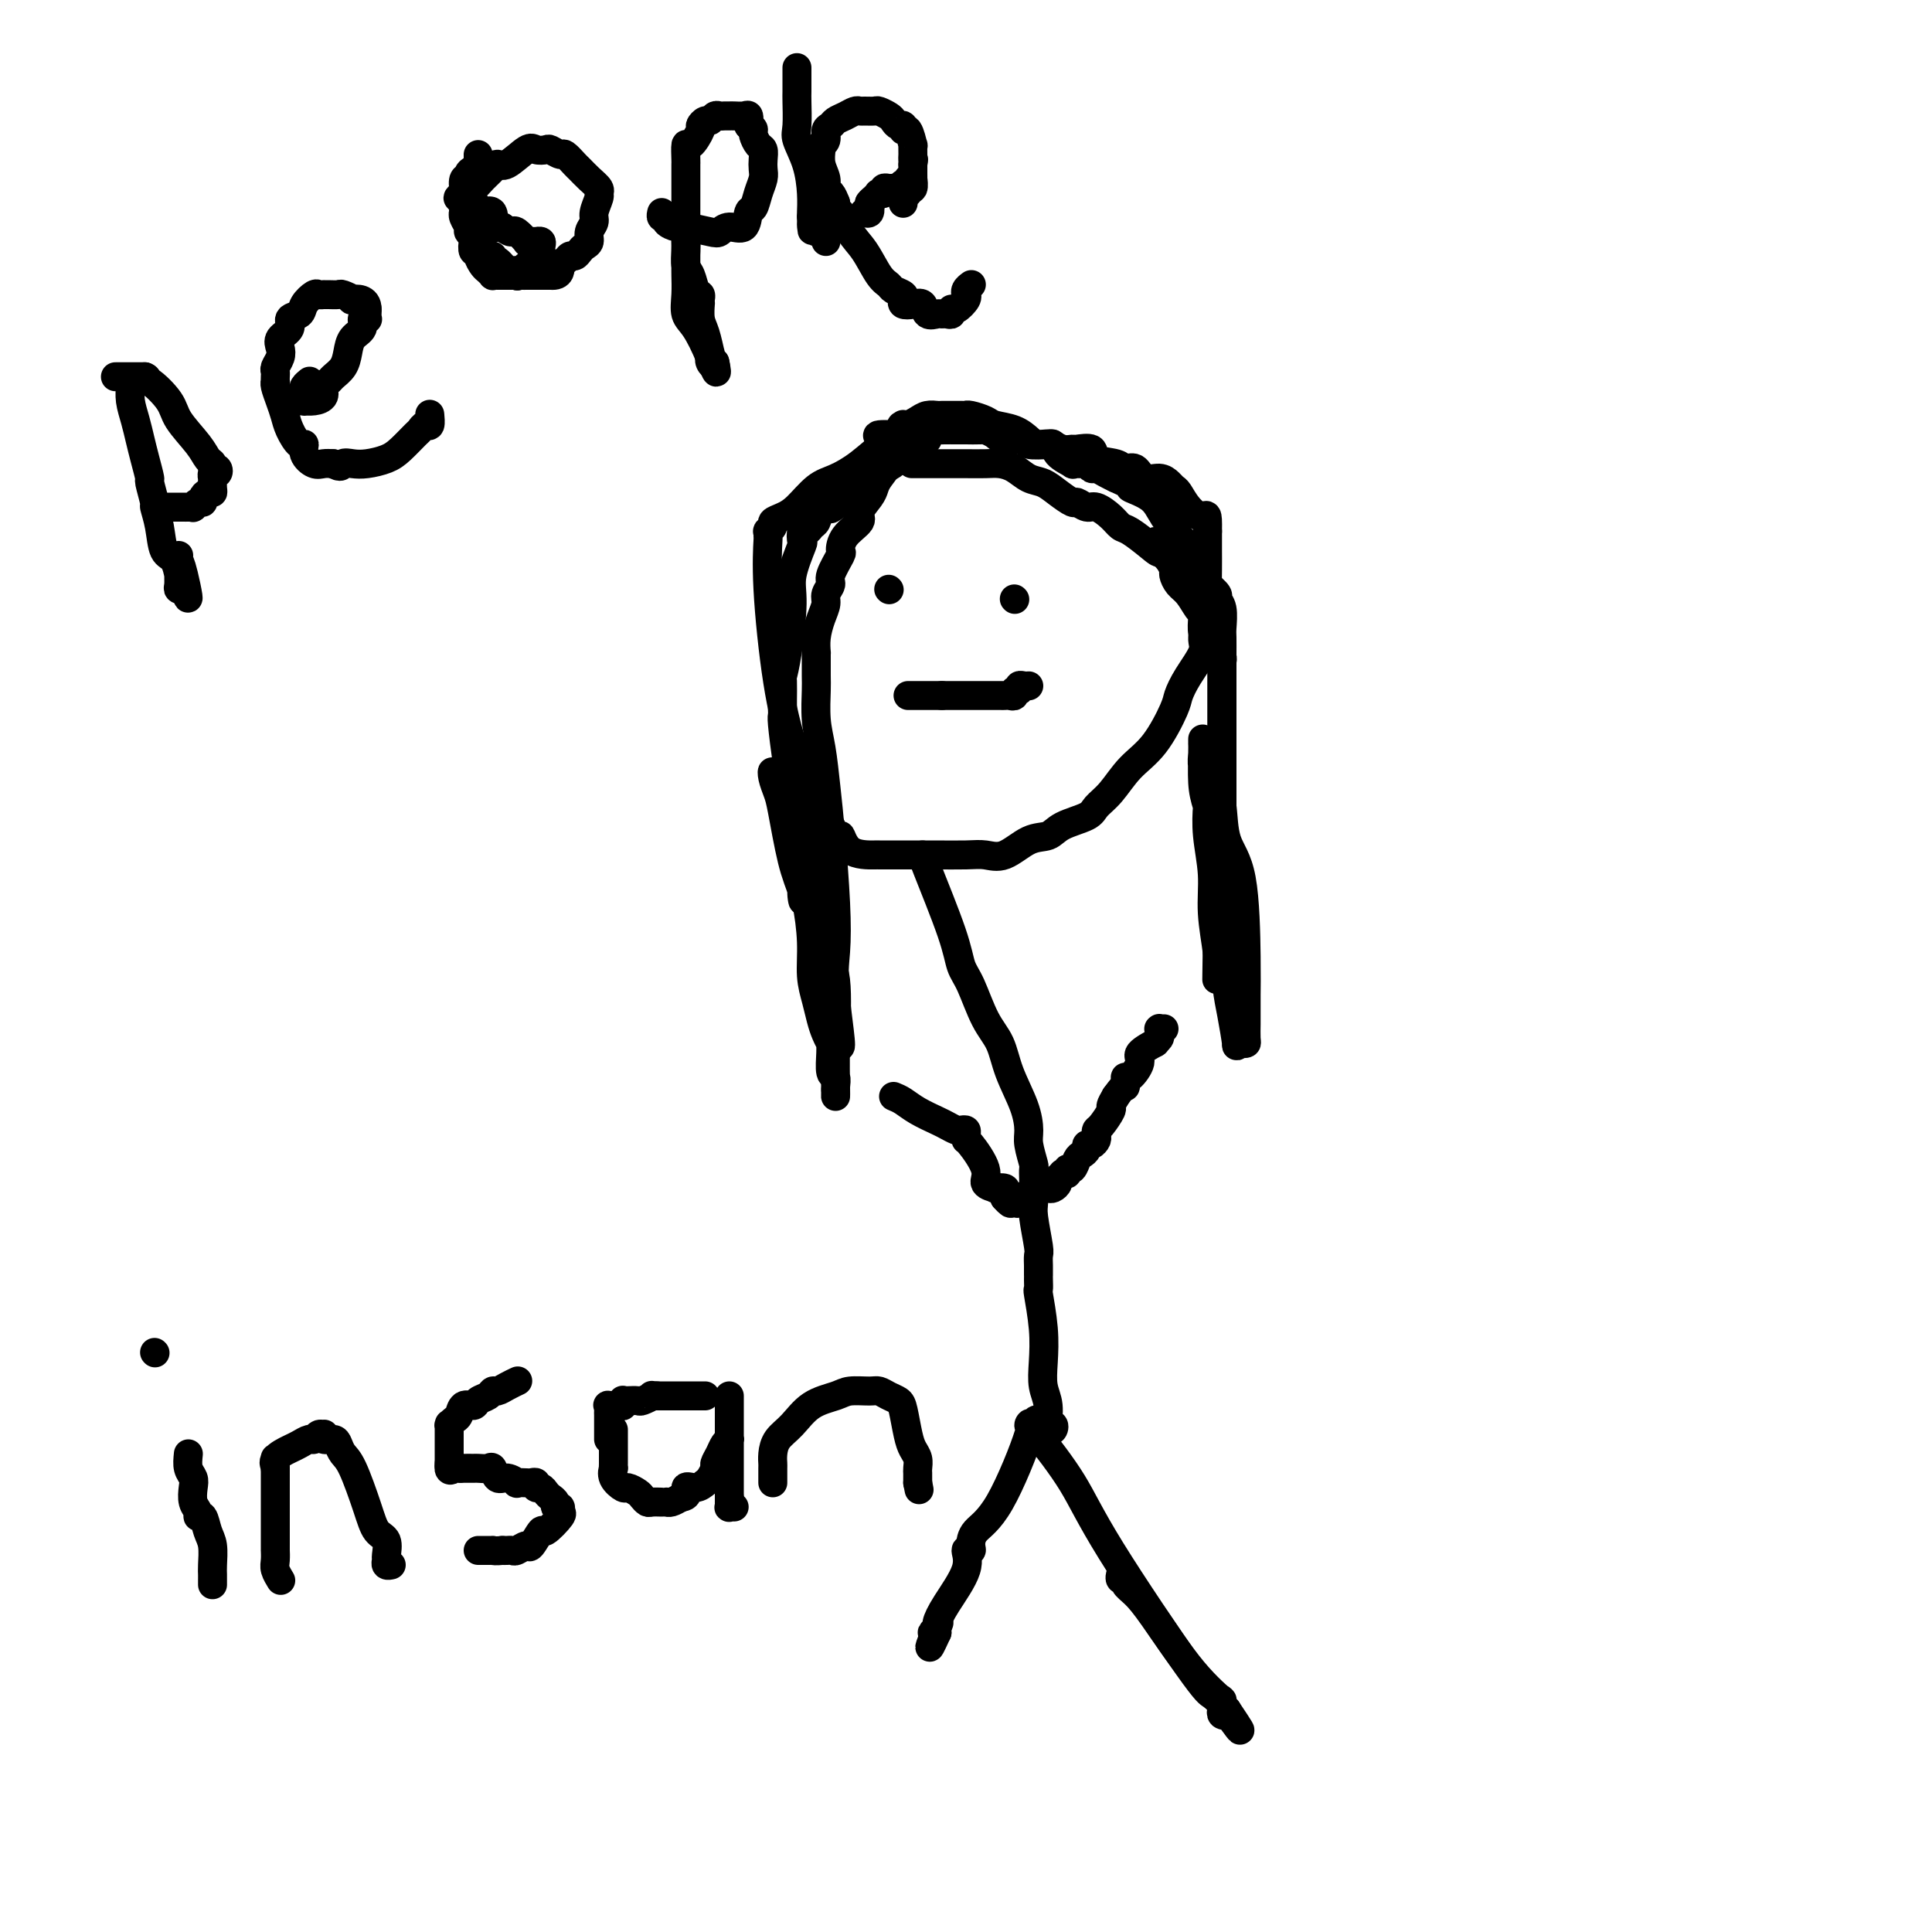 <svg viewBox='0 0 400 400' version='1.1' xmlns='http://www.w3.org/2000/svg' xmlns:xlink='http://www.w3.org/1999/xlink'><g fill='none' stroke='#000000' stroke-width='6' stroke-linecap='round' stroke-linejoin='round'><path d='M187,91c0.197,0.396 0.395,0.792 0,1c-0.395,0.208 -1.382,0.228 -2,0c-0.618,-0.228 -0.868,-0.703 -2,0c-1.132,0.703 -3.146,2.584 -5,4c-1.854,1.416 -3.548,2.369 -5,3c-1.452,0.631 -2.661,0.942 -4,2c-1.339,1.058 -2.807,2.862 -4,4c-1.193,1.138 -2.109,1.610 -3,2c-0.891,0.390 -1.755,0.697 -2,1c-0.245,0.303 0.131,0.601 0,1c-0.131,0.399 -0.769,0.899 -1,1c-0.231,0.101 -0.057,-0.197 0,0c0.057,0.197 -0.004,0.890 0,1c0.004,0.110 0.073,-0.365 0,1c-0.073,1.365 -0.287,4.568 0,10c0.287,5.432 1.074,13.094 2,19c0.926,5.906 1.990,10.057 3,13c1.010,2.943 1.964,4.677 3,7c1.036,2.323 2.153,5.235 3,7c0.847,1.765 1.423,2.382 2,3'/><path d='M172,171c2.110,4.928 1.885,2.249 2,2c0.115,-0.249 0.570,1.933 2,3c1.430,1.067 3.835,1.018 5,1c1.165,-0.018 1.090,-0.005 1,0c-0.090,0.005 -0.197,0.001 0,0c0.197,-0.001 0.696,-0.000 1,0c0.304,0.000 0.412,0.000 1,0c0.588,-0.000 1.654,-0.001 3,0c1.346,0.001 2.970,0.003 4,0c1.030,-0.003 1.464,-0.012 3,0c1.536,0.012 4.172,0.043 6,0c1.828,-0.043 2.846,-0.161 4,0c1.154,0.161 2.442,0.601 4,0c1.558,-0.601 3.386,-2.244 5,-3c1.614,-0.756 3.015,-0.627 4,-1c0.985,-0.373 1.553,-1.250 3,-2c1.447,-0.750 3.772,-1.372 5,-2c1.228,-0.628 1.359,-1.260 2,-2c0.641,-0.740 1.792,-1.586 3,-3c1.208,-1.414 2.472,-3.395 4,-5c1.528,-1.605 3.321,-2.835 5,-5c1.679,-2.165 3.244,-5.264 4,-7c0.756,-1.736 0.704,-2.110 1,-3c0.296,-0.890 0.941,-2.297 2,-4c1.059,-1.703 2.532,-3.701 3,-5c0.468,-1.299 -0.071,-1.897 0,-3c0.071,-1.103 0.751,-2.710 1,-4c0.249,-1.290 0.067,-2.263 0,-4c-0.067,-1.737 -0.018,-4.237 0,-6c0.018,-1.763 0.005,-2.789 0,-4c-0.005,-1.211 -0.003,-2.605 0,-4'/><path d='M250,110c0.081,-4.471 -0.215,-3.148 -1,-3c-0.785,0.148 -2.058,-0.879 -3,-2c-0.942,-1.121 -1.555,-2.337 -2,-3c-0.445,-0.663 -0.724,-0.774 -1,-1c-0.276,-0.226 -0.550,-0.567 -1,-1c-0.450,-0.433 -1.077,-0.956 -2,-1c-0.923,-0.044 -2.143,0.393 -3,0c-0.857,-0.393 -1.351,-1.615 -2,-2c-0.649,-0.385 -1.453,0.069 -2,0c-0.547,-0.069 -0.839,-0.660 -2,-1c-1.161,-0.340 -3.192,-0.430 -4,-1c-0.808,-0.570 -0.392,-1.621 -1,-2c-0.608,-0.379 -2.240,-0.088 -3,0c-0.760,0.088 -0.650,-0.028 -1,0c-0.350,0.028 -1.162,0.200 -2,0c-0.838,-0.200 -1.702,-0.771 -2,-1c-0.298,-0.229 -0.029,-0.117 -1,0c-0.971,0.117 -3.182,0.238 -4,0c-0.818,-0.238 -0.244,-0.834 -1,-1c-0.756,-0.166 -2.841,0.099 -4,0c-1.159,-0.099 -1.392,-0.562 -2,-1c-0.608,-0.438 -1.590,-0.849 -2,-1c-0.410,-0.151 -0.247,-0.040 -1,0c-0.753,0.040 -2.421,0.011 -3,0c-0.579,-0.011 -0.068,-0.003 0,0c0.068,0.003 -0.308,-0.000 -1,0c-0.692,0.000 -1.699,0.003 -2,0c-0.301,-0.003 0.105,-0.011 -1,0c-1.105,0.011 -3.721,0.041 -5,0c-1.279,-0.041 -1.223,-0.155 -2,0c-0.777,0.155 -2.389,0.577 -4,1'/><path d='M185,90c-6.061,-0.238 -2.212,0.668 -1,1c1.212,0.332 -0.212,0.089 -1,0c-0.788,-0.089 -0.939,-0.026 -1,0c-0.061,0.026 -0.030,0.013 0,0'/><path d='M184,122c0.000,0.000 0.100,0.100 0.1,0.1'/><path d='M210,124c0.000,0.000 0.100,0.100 0.1,0.1'/><path d='M188,144c0.343,0.000 0.686,0.000 1,0c0.314,0.000 0.598,0.000 1,0c0.402,0.000 0.922,0.000 1,0c0.078,0.000 -0.287,0.000 0,0c0.287,0.000 1.225,0.000 2,0c0.775,0.000 1.388,0.000 2,0'/><path d='M195,144c1.487,0.000 1.704,0.000 2,0c0.296,-0.000 0.670,-0.000 1,0c0.330,0.000 0.617,0.000 1,0c0.383,-0.000 0.864,-0.000 1,0c0.136,0.000 -0.071,0.000 0,0c0.071,-0.000 0.422,-0.000 1,0c0.578,0.000 1.384,0.000 2,0c0.616,-0.000 1.043,-0.000 1,0c-0.043,0.000 -0.558,0.001 0,0c0.558,-0.001 2.187,-0.004 3,0c0.813,0.004 0.810,0.016 1,0c0.190,-0.016 0.572,-0.061 1,0c0.428,0.061 0.902,0.226 1,0c0.098,-0.226 -0.180,-0.845 0,-1c0.180,-0.155 0.819,0.155 1,0c0.181,-0.155 -0.096,-0.773 0,-1c0.096,-0.227 0.564,-0.061 1,0c0.436,0.061 0.839,0.017 1,0c0.161,-0.017 0.081,-0.009 0,0'/><path d='M191,177c-0.094,-0.011 -0.188,-0.023 1,3c1.188,3.023 3.659,9.080 5,13c1.341,3.920 1.551,5.704 2,7c0.449,1.296 1.136,2.102 2,4c0.864,1.898 1.906,4.886 3,7c1.094,2.114 2.240,3.355 3,5c0.760,1.645 1.136,3.695 2,6c0.864,2.305 2.217,4.864 3,7c0.783,2.136 0.994,3.847 1,5c0.006,1.153 -0.195,1.748 0,3c0.195,1.252 0.784,3.162 1,4c0.216,0.838 0.058,0.603 0,1c-0.058,0.397 -0.015,1.426 0,2c0.015,0.574 0.004,0.693 0,1c-0.004,0.307 -0.001,0.802 0,1c0.001,0.198 0.001,0.099 0,0'/><path d='M214,246c0.305,2.759 0.068,1.158 0,1c-0.068,-0.158 0.034,1.127 0,2c-0.034,0.873 -0.205,1.333 0,3c0.205,1.667 0.787,4.542 1,6c0.213,1.458 0.057,1.501 0,2c-0.057,0.499 -0.015,1.456 0,2c0.015,0.544 0.004,0.676 0,1c-0.004,0.324 -0.002,0.842 0,1c0.002,0.158 0.004,-0.042 0,0c-0.004,0.042 -0.015,0.327 0,1c0.015,0.673 0.055,1.733 0,2c-0.055,0.267 -0.207,-0.261 0,1c0.207,1.261 0.772,4.311 1,7c0.228,2.689 0.117,5.017 0,7c-0.117,1.983 -0.241,3.621 0,5c0.241,1.379 0.845,2.500 1,4c0.155,1.500 -0.141,3.379 0,4c0.141,0.621 0.718,-0.016 1,0c0.282,0.016 0.269,0.684 0,1c-0.269,0.316 -0.794,0.281 -1,0c-0.206,-0.281 -0.094,-0.806 0,-1c0.094,-0.194 0.170,-0.055 0,0c-0.170,0.055 -0.585,0.028 -1,0'/><path d='M216,295c0.122,7.586 -0.574,2.052 -1,0c-0.426,-2.052 -0.583,-0.622 -1,0c-0.417,0.622 -1.093,0.436 -1,0c0.093,-0.436 0.954,-1.121 0,2c-0.954,3.121 -3.725,10.049 -6,14c-2.275,3.951 -4.056,4.924 -5,6c-0.944,1.076 -1.050,2.255 -1,3c0.050,0.745 0.258,1.058 0,1c-0.258,-0.058 -0.982,-0.486 -1,0c-0.018,0.486 0.670,1.885 0,4c-0.670,2.115 -2.699,4.945 -4,7c-1.301,2.055 -1.875,3.334 -2,4c-0.125,0.666 0.197,0.718 0,1c-0.197,0.282 -0.913,0.795 -1,1c-0.087,0.205 0.457,0.103 1,0'/><path d='M194,338c-2.939,6.426 -0.788,0.990 0,-1c0.788,-1.990 0.212,-0.536 0,0c-0.212,0.536 -0.061,0.153 0,0c0.061,-0.153 0.030,-0.077 0,0'/><path d='M214,296c2.924,3.747 5.849,7.494 8,11c2.151,3.506 3.529,6.770 8,14c4.471,7.230 12.034,18.424 16,24c3.966,5.576 4.334,5.533 5,6c0.666,0.467 1.629,1.443 2,2c0.371,0.557 0.151,0.696 0,1c-0.151,0.304 -0.233,0.774 0,1c0.233,0.226 0.781,0.207 1,0c0.219,-0.207 0.110,-0.604 0,-1'/><path d='M254,354c5.895,8.752 0.632,1.632 -1,-1c-1.632,-2.632 0.368,-0.774 0,-1c-0.368,-0.226 -3.103,-2.534 -6,-6c-2.897,-3.466 -5.957,-8.091 -8,-11c-2.043,-2.909 -3.069,-4.104 -4,-5c-0.931,-0.896 -1.766,-1.494 -2,-2c-0.234,-0.506 0.133,-0.919 0,-1c-0.133,-0.081 -0.767,0.171 -1,0c-0.233,-0.171 -0.067,-0.763 0,-1c0.067,-0.237 0.033,-0.118 0,0'/><path d='M185,227c0.615,0.251 1.229,0.502 2,1c0.771,0.498 1.698,1.244 3,2c1.302,0.756 2.980,1.522 4,2c1.020,0.478 1.384,0.667 2,1c0.616,0.333 1.485,0.811 2,1c0.515,0.189 0.674,0.089 1,0c0.326,-0.089 0.817,-0.165 1,0c0.183,0.165 0.057,0.573 0,1c-0.057,0.427 -0.046,0.875 0,1c0.046,0.125 0.126,-0.071 1,1c0.874,1.071 2.543,3.411 3,5c0.457,1.589 -0.298,2.429 0,3c0.298,0.571 1.649,0.874 2,1c0.351,0.126 -0.298,0.075 0,0c0.298,-0.075 1.542,-0.174 2,0c0.458,0.174 0.131,0.621 0,1c-0.131,0.379 -0.065,0.689 0,1'/><path d='M208,248c1.787,2.103 1.254,0.361 1,0c-0.254,-0.361 -0.229,0.660 0,1c0.229,0.340 0.663,-0.000 1,0c0.337,0.000 0.576,0.341 1,0c0.424,-0.341 1.032,-1.362 2,-2c0.968,-0.638 2.297,-0.892 3,-1c0.703,-0.108 0.781,-0.071 1,0c0.219,0.071 0.579,0.176 1,0c0.421,-0.176 0.901,-0.635 1,-1c0.099,-0.365 -0.185,-0.638 0,-1c0.185,-0.362 0.837,-0.813 1,-1c0.163,-0.187 -0.164,-0.109 0,0c0.164,0.109 0.817,0.251 1,0c0.183,-0.251 -0.105,-0.893 0,-1c0.105,-0.107 0.602,0.321 1,0c0.398,-0.321 0.698,-1.392 1,-2c0.302,-0.608 0.606,-0.754 1,-1c0.394,-0.246 0.876,-0.590 1,-1c0.124,-0.410 -0.111,-0.884 0,-1c0.111,-0.116 0.567,0.126 1,0c0.433,-0.126 0.842,-0.619 1,-1c0.158,-0.381 0.066,-0.651 0,-1c-0.066,-0.349 -0.106,-0.779 0,-1c0.106,-0.221 0.358,-0.235 1,-1c0.642,-0.765 1.673,-2.283 2,-3c0.327,-0.717 -0.049,-0.633 0,-1c0.049,-0.367 0.525,-1.183 1,-2'/><path d='M231,227c2.308,-3.196 2.077,-2.187 2,-2c-0.077,0.187 0.001,-0.449 0,-1c-0.001,-0.551 -0.080,-1.017 0,-1c0.080,0.017 0.318,0.517 1,0c0.682,-0.517 1.808,-2.050 2,-3c0.192,-0.950 -0.551,-1.315 0,-2c0.551,-0.685 2.396,-1.690 3,-2c0.604,-0.310 -0.034,0.075 0,0c0.034,-0.075 0.740,-0.608 1,-1c0.260,-0.392 0.073,-0.641 0,-1c-0.073,-0.359 -0.033,-0.828 0,-1c0.033,-0.172 0.061,-0.046 0,0c-0.061,0.046 -0.209,0.012 0,0c0.209,-0.012 0.774,-0.004 1,0c0.226,0.004 0.113,0.002 0,0'/><path d='M192,91c-0.541,0.441 -1.083,0.883 -1,1c0.083,0.117 0.789,-0.090 0,0c-0.789,0.090 -3.075,0.477 -4,1c-0.925,0.523 -0.490,1.181 -1,2c-0.510,0.819 -1.967,1.800 -3,2c-1.033,0.200 -1.642,-0.383 -2,0c-0.358,0.383 -0.463,1.730 -1,2c-0.537,0.270 -1.505,-0.536 -2,0c-0.495,0.536 -0.518,2.413 -1,3c-0.482,0.587 -1.423,-0.118 -2,0c-0.577,0.118 -0.788,1.059 -1,2'/><path d='M174,104c-3.129,2.206 -1.951,1.222 -2,1c-0.049,-0.222 -1.323,0.316 -2,1c-0.677,0.684 -0.756,1.512 -1,2c-0.244,0.488 -0.652,0.637 -1,1c-0.348,0.363 -0.637,0.939 -1,1c-0.363,0.061 -0.800,-0.394 -1,0c-0.200,0.394 -0.161,1.637 0,2c0.161,0.363 0.446,-0.154 0,1c-0.446,1.154 -1.622,3.980 -2,6c-0.378,2.020 0.042,3.236 0,6c-0.042,2.764 -0.547,7.077 -1,10c-0.453,2.923 -0.853,4.457 -1,5c-0.147,0.543 -0.039,0.096 0,1c0.039,0.904 0.010,3.159 0,4c-0.010,0.841 -0.003,0.267 0,0c0.003,-0.267 -0.000,-0.228 0,0c0.000,0.228 0.003,0.645 0,1c-0.003,0.355 -0.011,0.650 0,1c0.011,0.350 0.040,0.756 0,1c-0.040,0.244 -0.150,0.326 0,2c0.150,1.674 0.561,4.939 1,8c0.439,3.061 0.906,5.919 1,8c0.094,2.081 -0.185,3.384 0,5c0.185,1.616 0.834,3.546 1,5c0.166,1.454 -0.152,2.431 0,3c0.152,0.569 0.773,0.730 1,1c0.227,0.270 0.061,0.650 0,1c-0.061,0.350 -0.017,0.672 0,1c0.017,0.328 0.009,0.664 0,1'/><path d='M166,183c0.575,5.851 0.014,2.977 0,2c-0.014,-0.977 0.521,-0.057 1,2c0.479,2.057 0.902,5.250 1,8c0.098,2.750 -0.128,5.056 0,7c0.128,1.944 0.608,3.525 1,5c0.392,1.475 0.694,2.844 1,4c0.306,1.156 0.617,2.100 1,3c0.383,0.900 0.838,1.756 1,2c0.162,0.244 0.029,-0.124 0,0c-0.029,0.124 0.045,0.741 0,2c-0.045,1.259 -0.208,3.159 0,4c0.208,0.841 0.788,0.621 1,1c0.212,0.379 0.057,1.356 0,2c-0.057,0.644 -0.015,0.956 0,1c0.015,0.044 0.004,-0.178 0,0c-0.004,0.178 0.001,0.757 0,1c-0.001,0.243 -0.007,0.150 0,0c0.007,-0.150 0.027,-0.358 0,-2c-0.027,-1.642 -0.102,-4.717 0,-9c0.102,-4.283 0.381,-9.772 0,-13c-0.381,-3.228 -1.423,-4.194 -2,-6c-0.577,-1.806 -0.691,-4.452 -1,-7c-0.309,-2.548 -0.815,-4.997 -1,-7c-0.185,-2.003 -0.050,-3.560 0,-5c0.050,-1.440 0.013,-2.764 0,-4c-0.013,-1.236 -0.004,-2.383 0,-4c0.004,-1.617 0.001,-3.705 0,-5c-0.001,-1.295 -0.000,-1.799 0,-2c0.000,-0.201 0.000,-0.101 0,0'/><path d='M169,163c-0.606,-10.219 -0.120,-4.765 0,-1c0.120,3.765 -0.127,5.842 0,8c0.127,2.158 0.626,4.396 1,8c0.374,3.604 0.622,8.575 1,12c0.378,3.425 0.886,5.303 1,7c0.114,1.697 -0.166,3.211 0,5c0.166,1.789 0.776,3.851 1,5c0.224,1.149 0.060,1.384 0,2c-0.060,0.616 -0.015,1.613 0,2c0.015,0.387 0.002,0.163 0,0c-0.002,-0.163 0.008,-0.263 0,-1c-0.008,-0.737 -0.033,-2.109 0,-3c0.033,-0.891 0.125,-1.302 -1,-5c-1.125,-3.698 -3.468,-10.685 -5,-15c-1.532,-4.315 -2.253,-5.958 -3,-9c-0.747,-3.042 -1.519,-7.482 -2,-10c-0.481,-2.518 -0.672,-3.112 -1,-4c-0.328,-0.888 -0.793,-2.069 -1,-3c-0.207,-0.931 -0.158,-1.613 0,-1c0.158,0.613 0.423,2.519 1,4c0.577,1.481 1.465,2.536 3,7c1.535,4.464 3.718,12.337 5,18c1.282,5.663 1.663,9.116 2,12c0.337,2.884 0.629,5.200 1,7c0.371,1.800 0.820,3.086 1,4c0.180,0.914 0.090,1.457 0,2'/><path d='M173,214c2.015,7.109 0.551,-1.617 0,-7c-0.551,-5.383 -0.189,-7.422 0,-10c0.189,-2.578 0.205,-5.695 0,-10c-0.205,-4.305 -0.629,-9.797 -1,-14c-0.371,-4.203 -0.688,-7.116 -1,-10c-0.312,-2.884 -0.620,-5.739 -1,-8c-0.380,-2.261 -0.834,-3.927 -1,-6c-0.166,-2.073 -0.044,-4.553 0,-6c0.044,-1.447 0.011,-1.860 0,-3c-0.011,-1.140 -0.000,-3.008 0,-4c0.000,-0.992 -0.010,-1.109 0,-1c0.010,0.109 0.040,0.444 0,0c-0.040,-0.444 -0.150,-1.667 0,-3c0.150,-1.333 0.560,-2.778 1,-4c0.440,-1.222 0.910,-2.223 1,-3c0.090,-0.777 -0.200,-1.330 0,-2c0.200,-0.670 0.891,-1.456 1,-2c0.109,-0.544 -0.366,-0.846 0,-2c0.366,-1.154 1.571,-3.162 2,-4c0.429,-0.838 0.083,-0.507 0,-1c-0.083,-0.493 0.096,-1.809 1,-3c0.904,-1.191 2.531,-2.257 3,-3c0.469,-0.743 -0.220,-1.161 0,-2c0.220,-0.839 1.351,-2.097 2,-3c0.649,-0.903 0.818,-1.449 1,-2c0.182,-0.551 0.379,-1.106 1,-2c0.621,-0.894 1.667,-2.125 2,-3c0.333,-0.875 -0.048,-1.393 0,-2c0.048,-0.607 0.524,-1.304 1,-2'/><path d='M185,92c2.641,-6.576 1.243,-3.016 1,-2c-0.243,1.016 0.669,-0.512 1,-1c0.331,-0.488 0.081,0.063 0,0c-0.081,-0.063 0.008,-0.738 0,-1c-0.008,-0.262 -0.114,-0.109 0,0c0.114,0.109 0.449,0.173 1,0c0.551,-0.173 1.317,-0.582 2,-1c0.683,-0.418 1.282,-0.844 2,-1c0.718,-0.156 1.554,-0.042 2,0c0.446,0.042 0.502,0.011 1,0c0.498,-0.011 1.440,-0.003 2,0c0.560,0.003 0.740,-0.000 1,0c0.260,0.000 0.602,0.003 1,0c0.398,-0.003 0.853,-0.012 1,0c0.147,0.012 -0.015,0.044 0,0c0.015,-0.044 0.206,-0.163 1,0c0.794,0.163 2.189,0.608 3,1c0.811,0.392 1.037,0.730 2,1c0.963,0.270 2.661,0.470 4,1c1.339,0.530 2.318,1.389 3,2c0.682,0.611 1.067,0.973 2,1c0.933,0.027 2.414,-0.280 3,0c0.586,0.280 0.275,1.146 1,2c0.725,0.854 2.485,1.697 3,2c0.515,0.303 -0.214,0.066 0,0c0.214,-0.066 1.370,0.038 2,0c0.630,-0.038 0.735,-0.217 1,0c0.265,0.217 0.690,0.831 1,1c0.310,0.169 0.507,-0.108 1,0c0.493,0.108 1.284,0.602 2,1c0.716,0.398 1.358,0.699 2,1'/><path d='M231,99c5.267,2.388 2.935,1.859 3,2c0.065,0.141 2.529,0.951 4,2c1.471,1.049 1.951,2.336 3,4c1.049,1.664 2.667,3.707 4,5c1.333,1.293 2.381,1.838 3,3c0.619,1.162 0.811,2.942 1,4c0.189,1.058 0.376,1.393 1,2c0.624,0.607 1.684,1.484 2,2c0.316,0.516 -0.111,0.671 0,1c0.111,0.329 0.762,0.832 1,2c0.238,1.168 0.064,3.002 0,4c-0.064,0.998 -0.017,1.159 0,2c0.017,0.841 0.005,2.362 0,4c-0.005,1.638 -0.001,3.392 0,5c0.001,1.608 0.000,3.071 0,4c-0.000,0.929 -0.000,1.324 0,3c0.000,1.676 0.000,4.633 0,6c-0.000,1.367 0.000,1.145 0,2c-0.000,0.855 -0.000,2.788 0,4c0.000,1.212 0.001,1.702 0,3c-0.001,1.298 -0.004,3.405 0,4c0.004,0.595 0.015,-0.320 0,0c-0.015,0.320 -0.057,1.875 0,3c0.057,1.125 0.211,1.821 0,3c-0.211,1.179 -0.789,2.842 -1,4c-0.211,1.158 -0.057,1.810 0,3c0.057,1.190 0.015,2.918 0,4c-0.015,1.082 -0.004,1.517 0,3c0.004,1.483 0.001,4.015 0,5c-0.001,0.985 -0.000,0.424 0,1c0.000,0.576 0.000,2.288 0,4'/><path d='M252,197c-0.154,11.087 -0.040,3.306 0,1c0.040,-2.306 0.007,0.865 0,2c-0.007,1.135 0.013,0.236 0,0c-0.013,-0.236 -0.060,0.193 0,0c0.060,-0.193 0.226,-1.007 0,-3c-0.226,-1.993 -0.844,-5.164 -1,-8c-0.156,-2.836 0.151,-5.337 0,-8c-0.151,-2.663 -0.758,-5.490 -1,-8c-0.242,-2.510 -0.117,-4.705 0,-6c0.117,-1.295 0.228,-1.691 0,-3c-0.228,-1.309 -0.793,-3.532 -1,-5c-0.207,-1.468 -0.055,-2.180 0,-3c0.055,-0.820 0.015,-1.748 0,-2c-0.015,-0.252 -0.005,0.172 0,0c0.005,-0.172 0.003,-0.940 0,-1c-0.003,-0.060 -0.008,0.588 0,1c0.008,0.412 0.031,0.586 0,2c-0.031,1.414 -0.114,4.066 0,6c0.114,1.934 0.426,3.151 1,5c0.574,1.849 1.412,4.331 2,6c0.588,1.669 0.928,2.526 1,4c0.072,1.474 -0.122,3.564 0,5c0.122,1.436 0.561,2.218 1,3'/><path d='M254,185c0.790,5.518 0.265,3.312 0,3c-0.265,-0.312 -0.270,1.270 0,2c0.270,0.730 0.816,0.609 1,1c0.184,0.391 0.007,1.294 0,1c-0.007,-0.294 0.156,-1.787 0,-2c-0.156,-0.213 -0.630,0.853 -1,-1c-0.370,-1.853 -0.635,-6.624 -1,-9c-0.365,-2.376 -0.830,-2.357 -1,-3c-0.170,-0.643 -0.045,-1.948 0,-4c0.045,-2.052 0.011,-4.853 0,-6c-0.011,-1.147 0.001,-0.642 0,-1c-0.001,-0.358 -0.013,-1.580 0,-2c0.013,-0.420 0.052,-0.037 0,0c-0.052,0.037 -0.196,-0.270 0,0c0.196,0.270 0.732,1.117 1,3c0.268,1.883 0.268,4.802 1,7c0.732,2.198 2.196,3.676 3,8c0.804,4.324 0.947,11.495 1,16c0.053,4.505 0.015,6.346 0,8c-0.015,1.654 -0.007,3.123 0,4c0.007,0.877 0.012,1.162 0,2c-0.012,0.838 -0.041,2.230 0,3c0.041,0.770 0.152,0.920 0,1c-0.152,0.080 -0.565,0.092 -1,0c-0.435,-0.092 -0.890,-0.287 -1,0c-0.110,0.287 0.125,1.056 0,0c-0.125,-1.056 -0.611,-3.938 -1,-6c-0.389,-2.062 -0.683,-3.303 -1,-6c-0.317,-2.697 -0.659,-6.848 -1,-11'/><path d='M253,193c-0.774,-5.608 -0.207,-8.629 0,-11c0.207,-2.371 0.056,-4.092 0,-6c-0.056,-1.908 -0.015,-4.001 0,-6c0.015,-1.999 0.004,-3.903 0,-5c-0.004,-1.097 -0.001,-1.387 0,-3c0.001,-1.613 0.000,-4.549 0,-6c-0.000,-1.451 -0.000,-1.416 0,-2c0.000,-0.584 0.000,-1.788 0,-3c-0.000,-1.212 -0.000,-2.433 0,-3c0.000,-0.567 0.000,-0.480 0,-1c-0.000,-0.520 -0.000,-1.647 0,-2c0.000,-0.353 0.000,0.067 0,0c-0.000,-0.067 -0.000,-0.619 0,-1c0.000,-0.381 0.001,-0.589 0,-1c-0.001,-0.411 -0.003,-1.026 0,-2c0.003,-0.974 0.012,-2.306 0,-3c-0.012,-0.694 -0.044,-0.750 0,-1c0.044,-0.250 0.166,-0.695 0,-1c-0.166,-0.305 -0.619,-0.470 -1,-1c-0.381,-0.530 -0.690,-1.424 -1,-2c-0.310,-0.576 -0.621,-0.835 -1,-1c-0.379,-0.165 -0.825,-0.236 -1,-1c-0.175,-0.764 -0.078,-2.221 0,-3c0.078,-0.779 0.136,-0.881 0,-1c-0.136,-0.119 -0.467,-0.255 -1,-1c-0.533,-0.745 -1.269,-2.101 -2,-3c-0.731,-0.899 -1.455,-1.343 -2,-2c-0.545,-0.657 -0.909,-1.527 -1,-2c-0.091,-0.473 0.091,-0.551 0,-1c-0.091,-0.449 -0.455,-1.271 -1,-2c-0.545,-0.729 -1.273,-1.364 -2,-2'/><path d='M240,114c-1.948,-3.698 -0.317,-0.944 0,0c0.317,0.944 -0.681,0.077 -2,-1c-1.319,-1.077 -2.958,-2.364 -4,-3c-1.042,-0.636 -1.488,-0.619 -2,-1c-0.512,-0.381 -1.091,-1.158 -2,-2c-0.909,-0.842 -2.147,-1.748 -3,-2c-0.853,-0.252 -1.320,0.150 -2,0c-0.680,-0.150 -1.575,-0.851 -2,-1c-0.425,-0.149 -0.382,0.255 -1,0c-0.618,-0.255 -1.898,-1.168 -3,-2c-1.102,-0.832 -2.026,-1.582 -3,-2c-0.974,-0.418 -1.996,-0.504 -3,-1c-1.004,-0.496 -1.988,-1.401 -3,-2c-1.012,-0.599 -2.053,-0.893 -3,-1c-0.947,-0.107 -1.800,-0.029 -3,0c-1.200,0.029 -2.746,0.008 -4,0c-1.254,-0.008 -2.215,-0.002 -3,0c-0.785,0.002 -1.395,0.001 -2,0c-0.605,-0.001 -1.206,-0.000 -2,0c-0.794,0.000 -1.780,0.000 -2,0c-0.220,-0.000 0.325,-0.000 0,0c-0.325,0.000 -1.522,0.000 -2,0c-0.478,-0.000 -0.239,-0.000 0,0'/><path d='M27,79c0.024,0.178 0.048,0.356 0,1c-0.048,0.644 -0.166,1.753 0,3c0.166,1.247 0.618,2.631 1,4c0.382,1.369 0.695,2.721 1,4c0.305,1.279 0.603,2.483 1,4c0.397,1.517 0.894,3.345 1,4c0.106,0.655 -0.180,0.137 0,1c0.180,0.863 0.825,3.108 1,4c0.175,0.892 -0.121,0.433 0,1c0.121,0.567 0.659,2.160 1,4c0.341,1.840 0.484,3.925 1,5c0.516,1.075 1.405,1.139 2,2c0.595,0.861 0.895,2.519 1,3c0.105,0.481 0.014,-0.214 0,0c-0.014,0.214 0.048,1.336 0,2c-0.048,0.664 -0.205,0.871 0,1c0.205,0.129 0.773,0.180 1,0c0.227,-0.180 0.114,-0.590 0,-1'/><path d='M38,121c1.762,6.211 0.668,0.737 0,-2c-0.668,-2.737 -0.911,-2.737 -1,-3c-0.089,-0.263 -0.026,-0.789 0,-1c0.026,-0.211 0.013,-0.105 0,0'/><path d='M24,78c-0.091,0.000 -0.182,0.000 0,0c0.182,0.000 0.636,0.000 1,0c0.364,0.000 0.636,0.000 1,0c0.364,0.000 0.818,-0.000 1,0c0.182,0.000 0.090,0.000 0,0c-0.090,0.000 -0.179,0.000 0,0c0.179,0.000 0.625,0.000 1,0c0.375,0.000 0.679,0.000 1,0c0.321,0.000 0.661,0.000 1,0'/><path d='M30,78c0.928,0.279 0.248,0.977 0,1c-0.248,0.023 -0.064,-0.628 1,0c1.064,0.628 3.007,2.535 4,4c0.993,1.465 1.036,2.488 2,4c0.964,1.512 2.850,3.514 4,5c1.150,1.486 1.563,2.455 2,3c0.437,0.545 0.898,0.667 1,1c0.102,0.333 -0.155,0.878 0,1c0.155,0.122 0.721,-0.179 1,0c0.279,0.179 0.271,0.839 0,1c-0.271,0.161 -0.804,-0.177 -1,0c-0.196,0.177 -0.055,0.870 0,1c0.055,0.130 0.025,-0.302 0,0c-0.025,0.302 -0.044,1.339 0,2c0.044,0.661 0.153,0.947 0,1c-0.153,0.053 -0.567,-0.126 -1,0c-0.433,0.126 -0.886,0.555 -1,1c-0.114,0.445 0.110,0.904 0,1c-0.110,0.096 -0.554,-0.170 -1,0c-0.446,0.170 -0.893,0.778 -1,1c-0.107,0.222 0.126,0.060 0,0c-0.126,-0.060 -0.611,-0.016 -1,0c-0.389,0.016 -0.682,0.004 -1,0c-0.318,-0.004 -0.660,-0.001 -1,0c-0.340,0.001 -0.679,0.000 -1,0c-0.321,-0.000 -0.625,-0.000 -1,0c-0.375,0.000 -0.821,0.000 -1,0c-0.179,-0.000 -0.089,-0.000 0,0'/><path d='M64,79c-0.030,0.024 -0.060,0.048 0,0c0.060,-0.048 0.208,-0.167 0,0c-0.208,0.167 -0.774,0.619 -1,1c-0.226,0.381 -0.113,0.690 0,1'/><path d='M63,81c-0.151,0.475 -0.027,0.663 0,1c0.027,0.337 -0.041,0.822 0,1c0.041,0.178 0.192,0.047 0,0c-0.192,-0.047 -0.725,-0.012 -1,0c-0.275,0.012 -0.290,0.001 0,0c0.290,-0.001 0.886,0.007 1,0c0.114,-0.007 -0.253,-0.029 0,0c0.253,0.029 1.128,0.111 2,0c0.872,-0.111 1.743,-0.413 2,-1c0.257,-0.587 -0.100,-1.458 0,-2c0.100,-0.542 0.655,-0.754 1,-1c0.345,-0.246 0.478,-0.527 1,-1c0.522,-0.473 1.431,-1.139 2,-2c0.569,-0.861 0.797,-1.915 1,-3c0.203,-1.085 0.380,-2.199 1,-3c0.620,-0.801 1.683,-1.289 2,-2c0.317,-0.711 -0.111,-1.643 0,-2c0.111,-0.357 0.762,-0.137 1,0c0.238,0.137 0.064,0.191 0,0c-0.064,-0.191 -0.018,-0.626 0,-1c0.018,-0.374 0.009,-0.687 0,-1'/><path d='M76,64c0.064,-2.326 -2.277,-2.140 -3,-2c-0.723,0.140 0.170,0.234 0,0c-0.170,-0.234 -1.404,-0.795 -2,-1c-0.596,-0.205 -0.555,-0.055 -1,0c-0.445,0.055 -1.375,0.013 -2,0c-0.625,-0.013 -0.945,0.002 -1,0c-0.055,-0.002 0.155,-0.022 0,0c-0.155,0.022 -0.677,0.085 -1,0c-0.323,-0.085 -0.449,-0.318 -1,0c-0.551,0.318 -1.528,1.187 -2,2c-0.472,0.813 -0.438,1.569 -1,2c-0.562,0.431 -1.719,0.538 -2,1c-0.281,0.462 0.313,1.279 0,2c-0.313,0.721 -1.534,1.345 -2,2c-0.466,0.655 -0.177,1.341 0,2c0.177,0.659 0.244,1.291 0,2c-0.244,0.709 -0.797,1.496 -1,2c-0.203,0.504 -0.055,0.725 0,1c0.055,0.275 0.018,0.604 0,1c-0.018,0.396 -0.016,0.857 0,1c0.016,0.143 0.045,-0.034 0,0c-0.045,0.034 -0.163,0.280 0,1c0.163,0.720 0.608,1.915 1,3c0.392,1.085 0.730,2.062 1,3c0.270,0.938 0.471,1.838 1,3c0.529,1.162 1.388,2.584 2,3c0.612,0.416 0.979,-0.176 1,0c0.021,0.176 -0.304,1.119 0,2c0.304,0.881 1.236,1.699 2,2c0.764,0.301 1.361,0.086 2,0c0.639,-0.086 1.319,-0.043 2,0'/><path d='M69,96c1.758,1.086 1.653,0.300 2,0c0.347,-0.300 1.147,-0.115 2,0c0.853,0.115 1.759,0.162 3,0c1.241,-0.162 2.819,-0.531 4,-1c1.181,-0.469 1.966,-1.038 3,-2c1.034,-0.962 2.315,-2.318 3,-3c0.685,-0.682 0.772,-0.691 1,-1c0.228,-0.309 0.597,-0.920 1,-1c0.403,-0.080 0.840,0.370 1,0c0.160,-0.370 0.043,-1.561 0,-2c-0.043,-0.439 -0.012,-0.125 0,0c0.012,0.125 0.006,0.063 0,0'/><path d='M102,53c-0.058,0.486 -0.117,0.971 0,1c0.117,0.029 0.409,-0.399 1,0c0.591,0.399 1.482,1.623 2,2c0.518,0.377 0.664,-0.095 1,0c0.336,0.095 0.864,0.758 1,1c0.136,0.242 -0.118,0.065 0,0c0.118,-0.065 0.609,-0.017 1,0c0.391,0.017 0.682,0.005 1,0c0.318,-0.005 0.663,-0.001 1,0c0.337,0.001 0.668,0.000 1,0c0.332,-0.000 0.666,-0.000 1,0c0.334,0.000 0.667,0.000 1,0c0.333,-0.000 0.667,-0.000 1,0'/><path d='M114,57c2.262,0.209 1.915,-1.267 2,-2c0.085,-0.733 0.600,-0.721 1,-1c0.400,-0.279 0.686,-0.847 1,-1c0.314,-0.153 0.658,0.111 1,0c0.342,-0.111 0.684,-0.596 1,-1c0.316,-0.404 0.605,-0.726 1,-1c0.395,-0.274 0.894,-0.501 1,-1c0.106,-0.499 -0.182,-1.272 0,-2c0.182,-0.728 0.835,-1.413 1,-2c0.165,-0.587 -0.158,-1.077 0,-2c0.158,-0.923 0.795,-2.279 1,-3c0.205,-0.721 -0.024,-0.808 0,-1c0.024,-0.192 0.301,-0.490 0,-1c-0.301,-0.510 -1.179,-1.232 -2,-2c-0.821,-0.768 -1.586,-1.583 -2,-2c-0.414,-0.417 -0.477,-0.438 -1,-1c-0.523,-0.562 -1.506,-1.666 -2,-2c-0.494,-0.334 -0.501,0.104 -1,0c-0.499,-0.104 -1.492,-0.748 -2,-1c-0.508,-0.252 -0.532,-0.110 -1,0c-0.468,0.110 -1.382,0.190 -2,0c-0.618,-0.190 -0.942,-0.648 -2,0c-1.058,0.648 -2.851,2.402 -4,3c-1.149,0.598 -1.656,0.040 -2,0c-0.344,-0.040 -0.527,0.438 -1,1c-0.473,0.562 -1.237,1.209 -2,2c-0.763,0.791 -1.524,1.728 -2,2c-0.476,0.272 -0.667,-0.119 -1,0c-0.333,0.119 -0.810,0.748 -1,1c-0.190,0.252 -0.095,0.126 0,0'/><path d='M96,40c-2.321,1.555 -0.622,0.942 0,1c0.622,0.058 0.167,0.786 0,1c-0.167,0.214 -0.045,-0.087 0,0c0.045,0.087 0.012,0.562 0,1c-0.012,0.438 -0.003,0.839 0,1c0.003,0.161 0.002,0.080 0,0'/><path d='M142,50c0.024,0.544 0.049,1.087 0,2c-0.049,0.913 -0.171,2.195 0,3c0.171,0.805 0.634,1.134 1,2c0.366,0.866 0.634,2.268 1,3c0.366,0.732 0.829,0.794 1,1c0.171,0.206 0.048,0.556 0,1c-0.048,0.444 -0.023,0.982 0,1c0.023,0.018 0.045,-0.483 0,0c-0.045,0.483 -0.156,1.951 0,3c0.156,1.049 0.578,1.678 1,3c0.422,1.322 0.844,3.338 1,4c0.156,0.662 0.045,-0.028 0,0c-0.045,0.028 -0.026,0.776 0,1c0.026,0.224 0.059,-0.074 0,0c-0.059,0.074 -0.208,0.520 0,1c0.208,0.480 0.774,0.994 1,1c0.226,0.006 0.113,-0.497 0,-1'/><path d='M148,75c0.851,3.970 -0.021,1.394 -1,-1c-0.979,-2.394 -2.066,-4.605 -3,-6c-0.934,-1.395 -1.714,-1.974 -2,-3c-0.286,-1.026 -0.077,-2.499 0,-4c0.077,-1.501 0.021,-3.031 0,-4c-0.021,-0.969 -0.005,-1.378 0,-2c0.005,-0.622 0.001,-1.456 0,-2c-0.001,-0.544 -0.000,-0.797 0,-1c0.000,-0.203 0.000,-0.356 0,-1c-0.000,-0.644 -0.000,-1.778 0,-3c0.000,-1.222 0.000,-2.533 0,-3c-0.000,-0.467 -0.000,-0.090 0,-1c0.000,-0.910 0.000,-3.106 0,-4c-0.000,-0.894 -0.000,-0.486 0,-1c0.000,-0.514 0.002,-1.949 0,-3c-0.002,-1.051 -0.007,-1.718 0,-2c0.007,-0.282 0.025,-0.180 0,-1c-0.025,-0.820 -0.095,-2.564 0,-3c0.095,-0.436 0.354,0.434 1,0c0.646,-0.434 1.679,-2.173 2,-3c0.321,-0.827 -0.069,-0.744 0,-1c0.069,-0.256 0.596,-0.853 1,-1c0.404,-0.147 0.686,0.157 1,0c0.314,-0.157 0.661,-0.774 1,-1c0.339,-0.226 0.672,-0.060 1,0c0.328,0.060 0.652,0.015 1,0c0.348,-0.015 0.720,0.002 1,0c0.280,-0.002 0.467,-0.021 1,0c0.533,0.021 1.413,0.083 2,0c0.587,-0.083 0.882,-0.309 1,0c0.118,0.309 0.059,1.155 0,2'/><path d='M155,26c1.012,0.505 1.042,0.768 1,1c-0.042,0.232 -0.155,0.432 0,1c0.155,0.568 0.578,1.502 1,2c0.422,0.498 0.842,0.558 1,1c0.158,0.442 0.054,1.264 0,2c-0.054,0.736 -0.056,1.385 0,2c0.056,0.615 0.172,1.196 0,2c-0.172,0.804 -0.630,1.833 -1,3c-0.370,1.167 -0.652,2.474 -1,3c-0.348,0.526 -0.761,0.272 -1,1c-0.239,0.728 -0.302,2.440 -1,3c-0.698,0.560 -2.031,-0.031 -3,0c-0.969,0.031 -1.574,0.685 -2,1c-0.426,0.315 -0.673,0.291 -2,0c-1.327,-0.291 -3.732,-0.847 -5,-1c-1.268,-0.153 -1.397,0.099 -2,0c-0.603,-0.099 -1.678,-0.549 -2,-1c-0.322,-0.451 0.110,-0.904 0,-1c-0.110,-0.096 -0.760,0.167 -1,0c-0.240,-0.167 -0.068,-0.762 0,-1c0.068,-0.238 0.034,-0.119 0,0'/><path d='M165,14c0.000,0.394 0.001,0.788 0,1c-0.001,0.212 -0.002,0.243 0,1c0.002,0.757 0.007,2.241 0,3c-0.007,0.759 -0.026,0.793 0,2c0.026,1.207 0.098,3.588 0,5c-0.098,1.412 -0.366,1.856 0,3c0.366,1.144 1.366,2.987 2,5c0.634,2.013 0.901,4.196 1,6c0.099,1.804 0.028,3.230 0,4c-0.028,0.770 -0.014,0.885 0,1'/><path d='M168,45c0.403,4.963 -0.089,1.870 0,1c0.089,-0.870 0.759,0.484 1,1c0.241,0.516 0.054,0.194 0,0c-0.054,-0.194 0.024,-0.258 0,0c-0.024,0.258 -0.150,0.840 0,1c0.150,0.160 0.576,-0.101 1,0c0.424,0.101 0.846,0.563 1,1c0.154,0.437 0.042,0.848 0,1c-0.042,0.152 -0.012,0.043 0,0c0.012,-0.043 0.006,-0.022 0,0'/><path d='M187,42c-0.009,0.080 -0.017,0.161 0,0c0.017,-0.161 0.061,-0.563 0,-1c-0.061,-0.437 -0.227,-0.909 0,-1c0.227,-0.091 0.845,0.201 1,0c0.155,-0.201 -0.155,-0.894 0,-1c0.155,-0.106 0.774,0.374 1,0c0.226,-0.374 0.061,-1.602 0,-2c-0.061,-0.398 -0.016,0.034 0,0c0.016,-0.034 0.004,-0.535 0,-1c-0.004,-0.465 -0.001,-0.894 0,-1c0.001,-0.106 0.000,0.113 0,0c-0.000,-0.113 -0.000,-0.556 0,-1'/><path d='M189,34c0.309,-1.440 0.080,-1.038 0,-1c-0.080,0.038 -0.011,-0.286 0,-1c0.011,-0.714 -0.035,-1.817 0,-2c0.035,-0.183 0.150,0.554 0,0c-0.150,-0.554 -0.565,-2.400 -1,-3c-0.435,-0.600 -0.889,0.047 -1,0c-0.111,-0.047 0.121,-0.787 0,-1c-0.121,-0.213 -0.595,0.101 -1,0c-0.405,-0.101 -0.742,-0.615 -1,-1c-0.258,-0.385 -0.436,-0.639 -1,-1c-0.564,-0.361 -1.512,-0.830 -2,-1c-0.488,-0.170 -0.515,-0.043 -1,0c-0.485,0.043 -1.429,0.000 -2,0c-0.571,-0.000 -0.768,0.042 -1,0c-0.232,-0.042 -0.497,-0.167 -1,0c-0.503,0.167 -1.244,0.626 -2,1c-0.756,0.374 -1.527,0.664 -2,1c-0.473,0.336 -0.649,0.716 -1,1c-0.351,0.284 -0.878,0.470 -1,1c-0.122,0.530 0.163,1.405 0,2c-0.163,0.595 -0.772,0.911 -1,1c-0.228,0.089 -0.076,-0.050 0,0c0.076,0.050 0.076,0.289 0,1c-0.076,0.711 -0.228,1.895 0,3c0.228,1.105 0.834,2.131 1,3c0.166,0.869 -0.109,1.580 0,2c0.109,0.420 0.603,0.549 1,1c0.397,0.451 0.699,1.226 1,2'/><path d='M173,42c0.426,1.743 -0.010,2.102 0,2c0.010,-0.102 0.465,-0.665 1,0c0.535,0.665 1.150,2.559 2,4c0.850,1.441 1.934,2.427 3,4c1.066,1.573 2.114,3.731 3,5c0.886,1.269 1.609,1.650 2,2c0.391,0.350 0.450,0.669 1,1c0.550,0.331 1.590,0.675 2,1c0.410,0.325 0.189,0.630 0,1c-0.189,0.370 -0.345,0.803 0,1c0.345,0.197 1.192,0.158 2,0c0.808,-0.158 1.578,-0.435 2,0c0.422,0.435 0.495,1.582 1,2c0.505,0.418 1.441,0.108 2,0c0.559,-0.108 0.740,-0.013 1,0c0.260,0.013 0.599,-0.056 1,0c0.401,0.056 0.864,0.235 1,0c0.136,-0.235 -0.055,-0.886 0,-1c0.055,-0.114 0.355,0.310 1,0c0.645,-0.310 1.636,-1.354 2,-2c0.364,-0.646 0.101,-0.895 0,-1c-0.101,-0.105 -0.041,-0.067 0,0c0.041,0.067 0.063,0.162 0,0c-0.063,-0.162 -0.209,-0.582 0,-1c0.209,-0.418 0.774,-0.834 1,-1c0.226,-0.166 0.113,-0.083 0,0'/><path d='M179,44c0.030,0.012 0.060,0.024 0,0c-0.060,-0.024 -0.208,-0.083 0,0c0.208,0.083 0.774,0.310 1,0c0.226,-0.310 0.113,-1.155 0,-2'/><path d='M180,42c0.322,-0.475 0.626,-0.662 1,-1c0.374,-0.338 0.817,-0.826 1,-1c0.183,-0.174 0.104,-0.032 0,0c-0.104,0.032 -0.235,-0.044 0,0c0.235,0.044 0.837,0.209 1,0c0.163,-0.209 -0.111,-0.792 0,-1c0.111,-0.208 0.608,-0.041 1,0c0.392,0.041 0.678,-0.045 1,0c0.322,0.045 0.678,0.222 1,0c0.322,-0.222 0.608,-0.844 1,-1c0.392,-0.156 0.888,0.154 1,0c0.112,-0.154 -0.162,-0.772 0,-1c0.162,-0.228 0.761,-0.065 1,0c0.239,0.065 0.120,0.033 0,0'/><path d='M98,42c0.437,0.316 0.874,0.632 1,1c0.126,0.368 -0.058,0.788 0,1c0.058,0.212 0.358,0.214 1,0c0.642,-0.214 1.625,-0.646 2,0c0.375,0.646 0.142,2.369 0,3c-0.142,0.631 -0.192,0.170 0,0c0.192,-0.170 0.626,-0.049 1,0c0.374,0.049 0.687,0.024 1,0'/><path d='M104,47c1.354,1.033 1.739,1.114 2,1c0.261,-0.114 0.400,-0.423 1,0c0.600,0.423 1.662,1.578 2,2c0.338,0.422 -0.049,0.112 0,0c0.049,-0.112 0.535,-0.027 1,0c0.465,0.027 0.909,-0.003 1,0c0.091,0.003 -0.172,0.038 0,0c0.172,-0.038 0.778,-0.150 1,0c0.222,0.150 0.061,0.562 0,1c-0.061,0.438 -0.020,0.901 0,1c0.020,0.099 0.019,-0.167 0,0c-0.019,0.167 -0.057,0.766 0,1c0.057,0.234 0.209,0.101 0,0c-0.209,-0.101 -0.778,-0.171 -1,0c-0.222,0.171 -0.098,0.585 0,1c0.098,0.415 0.171,0.833 0,1c-0.171,0.167 -0.584,0.083 -1,0c-0.416,-0.083 -0.833,-0.167 -1,0c-0.167,0.167 -0.083,0.583 0,1'/><path d='M109,56c-0.912,0.868 -1.694,0.036 -2,0c-0.306,-0.036 -0.138,0.722 0,1c0.138,0.278 0.244,0.074 0,0c-0.244,-0.074 -0.839,-0.020 -1,0c-0.161,0.020 0.110,0.005 0,0c-0.110,-0.005 -0.603,-0.001 -1,0c-0.397,0.001 -0.698,-0.003 -1,0c-0.302,0.003 -0.605,0.013 -1,0c-0.395,-0.013 -0.880,-0.048 -1,0c-0.120,0.048 0.127,0.180 0,0c-0.127,-0.180 -0.626,-0.673 -1,-1c-0.374,-0.327 -0.622,-0.487 -1,-1c-0.378,-0.513 -0.885,-1.380 -1,-2c-0.115,-0.620 0.161,-0.992 0,-1c-0.161,-0.008 -0.760,0.350 -1,0c-0.240,-0.350 -0.121,-1.407 0,-2c0.121,-0.593 0.243,-0.723 0,-1c-0.243,-0.277 -0.850,-0.699 -1,-1c-0.150,-0.301 0.156,-0.479 0,-1c-0.156,-0.521 -0.774,-1.386 -1,-2c-0.226,-0.614 -0.061,-0.977 0,-1c0.061,-0.023 0.016,0.293 0,0c-0.016,-0.293 -0.004,-1.194 0,-2c0.004,-0.806 0.001,-1.516 0,-2c-0.001,-0.484 -0.001,-0.742 0,-1'/><path d='M96,39c-0.380,-2.879 0.669,-2.077 1,-2c0.331,0.077 -0.055,-0.572 0,-1c0.055,-0.428 0.551,-0.636 1,-1c0.449,-0.364 0.852,-0.886 1,-1c0.148,-0.114 0.040,0.179 0,0c-0.040,-0.179 -0.011,-0.832 0,-1c0.011,-0.168 0.003,0.147 0,0c-0.003,-0.147 -0.001,-0.756 0,-1c0.001,-0.244 0.000,-0.122 0,0'/><path d='M39,301c-0.111,1.081 -0.222,2.163 0,3c0.222,0.837 0.777,1.430 1,2c0.223,0.570 0.115,1.117 0,2c-0.115,0.883 -0.238,2.102 0,3c0.238,0.898 0.838,1.474 1,2c0.162,0.526 -0.114,1.002 0,1c0.114,-0.002 0.619,-0.481 1,0c0.381,0.481 0.638,1.923 1,3c0.362,1.077 0.829,1.790 1,3c0.171,1.210 0.046,2.916 0,4c-0.046,1.084 -0.012,1.544 0,2c0.012,0.456 0.003,0.907 0,1c-0.003,0.093 -0.001,-0.171 0,0c0.001,0.171 0.000,0.777 0,1c-0.000,0.223 -0.000,0.064 0,0c0.000,-0.064 0.000,-0.032 0,0'/><path d='M32,280c0.000,0.000 0.100,0.100 0.1,0.1'/><path d='M58,327c0.113,0.183 0.226,0.366 0,0c-0.226,-0.366 -0.793,-1.281 -1,-2c-0.207,-0.719 -0.056,-1.244 0,-2c0.056,-0.756 0.015,-1.745 0,-2c-0.015,-0.255 -0.004,0.225 0,0c0.004,-0.225 0.001,-1.154 0,-2c-0.001,-0.846 -0.000,-1.611 0,-2c0.000,-0.389 0.000,-0.404 0,-1c-0.000,-0.596 -0.000,-1.773 0,-2c0.000,-0.227 0.000,0.496 0,0c-0.000,-0.496 -0.000,-2.213 0,-3c0.000,-0.787 0.000,-0.645 0,-1c-0.000,-0.355 -0.000,-1.206 0,-2c0.000,-0.794 0.000,-1.533 0,-2c-0.000,-0.467 -0.000,-0.664 0,-1c0.000,-0.336 0.000,-0.810 0,-1c-0.000,-0.190 -0.000,-0.095 0,0'/><path d='M57,304c-0.113,-3.753 0.106,-1.637 0,-1c-0.106,0.637 -0.537,-0.207 0,-1c0.537,-0.793 2.042,-1.537 3,-2c0.958,-0.463 1.371,-0.646 2,-1c0.629,-0.354 1.476,-0.881 2,-1c0.524,-0.119 0.727,0.168 1,0c0.273,-0.168 0.616,-0.792 1,-1c0.384,-0.208 0.810,-0.001 1,0c0.190,0.001 0.144,-0.204 0,0c-0.144,0.204 -0.388,0.815 0,1c0.388,0.185 1.406,-0.058 2,0c0.594,0.058 0.763,0.418 1,1c0.237,0.582 0.540,1.386 1,2c0.460,0.614 1.076,1.037 2,3c0.924,1.963 2.157,5.467 3,8c0.843,2.533 1.297,4.094 2,5c0.703,0.906 1.656,1.157 2,2c0.344,0.843 0.078,2.278 0,3c-0.078,0.722 0.031,0.730 0,1c-0.031,0.270 -0.201,0.804 0,1c0.201,0.196 0.772,0.056 1,0c0.228,-0.056 0.114,-0.028 0,0'/><path d='M107,286c0.173,-0.081 0.346,-0.162 0,0c-0.346,0.162 -1.210,0.568 -2,1c-0.790,0.432 -1.506,0.891 -2,1c-0.494,0.109 -0.766,-0.130 -1,0c-0.234,0.130 -0.430,0.630 -1,1c-0.570,0.370 -1.515,0.610 -2,1c-0.485,0.390 -0.512,0.931 -1,1c-0.488,0.069 -1.437,-0.335 -2,0c-0.563,0.335 -0.739,1.408 -1,2c-0.261,0.592 -0.606,0.701 -1,1c-0.394,0.299 -0.838,0.787 -1,1c-0.162,0.213 -0.043,0.150 0,0c0.043,-0.150 0.012,-0.387 0,0c-0.012,0.387 -0.003,1.399 0,2c0.003,0.601 0.001,0.791 0,1c-0.001,0.209 -0.000,0.438 0,1c0.000,0.562 0.000,1.459 0,2c-0.000,0.541 -0.000,0.726 0,1c0.000,0.274 0.000,0.637 0,1'/><path d='M93,303c-0.290,2.083 0.485,1.290 1,1c0.515,-0.290 0.772,-0.077 1,0c0.228,0.077 0.428,0.019 1,0c0.572,-0.019 1.514,0.003 2,0c0.486,-0.003 0.514,-0.030 1,0c0.486,0.030 1.431,0.117 2,0c0.569,-0.117 0.764,-0.438 1,0c0.236,0.438 0.515,1.634 1,2c0.485,0.366 1.176,-0.098 2,0c0.824,0.098 1.780,0.757 2,1c0.220,0.243 -0.296,0.069 0,0c0.296,-0.069 1.403,-0.033 2,0c0.597,0.033 0.685,0.064 1,0c0.315,-0.064 0.858,-0.224 1,0c0.142,0.224 -0.115,0.833 0,1c0.115,0.167 0.604,-0.109 1,0c0.396,0.109 0.698,0.603 1,1c0.302,0.397 0.602,0.699 1,1c0.398,0.301 0.894,0.603 1,1c0.106,0.397 -0.179,0.889 0,1c0.179,0.111 0.820,-0.159 1,0c0.180,0.159 -0.102,0.748 0,1c0.102,0.252 0.590,0.168 0,1c-0.590,0.832 -2.256,2.581 -3,3c-0.744,0.419 -0.567,-0.490 -1,0c-0.433,0.490 -1.478,2.380 -2,3c-0.522,0.620 -0.521,-0.030 -1,0c-0.479,0.030 -1.438,0.740 -2,1c-0.562,0.260 -0.728,0.070 -1,0c-0.272,-0.070 -0.649,-0.020 -1,0c-0.351,0.020 -0.675,0.010 -1,0'/><path d='M104,321c-1.394,0.155 -1.880,0.041 -2,0c-0.120,-0.041 0.125,-0.011 0,0c-0.125,0.011 -0.622,0.003 -1,0c-0.378,-0.003 -0.637,-0.001 -1,0c-0.363,0.001 -0.828,0.000 -1,0c-0.172,-0.000 -0.049,-0.000 0,0c0.049,0.000 0.025,0.000 0,0'/><path d='M127,296c0.000,0.394 0.000,0.788 0,1c-0.000,0.212 -0.000,0.243 0,1c0.000,0.757 0.001,2.240 0,3c-0.001,0.760 -0.002,0.798 0,1c0.002,0.202 0.008,0.570 0,1c-0.008,0.430 -0.028,0.923 0,1c0.028,0.077 0.105,-0.264 0,0c-0.105,0.264 -0.393,1.131 0,2c0.393,0.869 1.468,1.739 2,2c0.532,0.261 0.523,-0.088 1,0c0.477,0.088 1.441,0.612 2,1c0.559,0.388 0.714,0.640 1,1c0.286,0.360 0.703,0.828 1,1c0.297,0.172 0.474,0.047 1,0c0.526,-0.047 1.401,-0.015 2,0c0.599,0.015 0.924,0.014 1,0c0.076,-0.014 -0.095,-0.042 0,0c0.095,0.042 0.456,0.155 1,0c0.544,-0.155 1.272,-0.577 2,-1'/><path d='M141,310c1.991,-0.158 0.968,-1.552 1,-2c0.032,-0.448 1.118,0.049 2,0c0.882,-0.049 1.560,-0.646 2,-1c0.440,-0.354 0.643,-0.466 1,-1c0.357,-0.534 0.870,-1.492 1,-2c0.130,-0.508 -0.123,-0.566 0,-1c0.123,-0.434 0.621,-1.242 1,-2c0.379,-0.758 0.637,-1.465 1,-2c0.363,-0.535 0.829,-0.898 1,-1c0.171,-0.102 0.046,0.058 0,0c-0.046,-0.058 -0.012,-0.335 0,-1c0.012,-0.665 0.003,-1.718 0,-2c-0.003,-0.282 -0.001,0.208 0,0c0.001,-0.208 0.000,-1.112 0,-2c-0.000,-0.888 -0.000,-1.759 0,-2c0.000,-0.241 0.000,0.148 0,0c-0.000,-0.148 -0.000,-0.833 0,-1c0.000,-0.167 0.000,0.184 0,0c-0.000,-0.184 -0.000,-0.902 0,-1c0.000,-0.098 0.000,0.423 0,1c-0.000,0.577 -0.000,1.211 0,2c0.000,0.789 0.000,1.735 0,3c-0.000,1.265 -0.000,2.850 0,4c0.000,1.150 0.000,1.865 0,3c-0.000,1.135 -0.000,2.690 0,4c0.000,1.310 0.000,2.374 0,3c-0.000,0.626 -0.000,0.813 0,1'/><path d='M151,310c-0.000,3.161 -0.001,1.565 0,1c0.001,-0.565 0.004,-0.099 0,0c-0.004,0.099 -0.015,-0.170 0,0c0.015,0.170 0.056,0.777 0,1c-0.056,0.223 -0.207,0.060 0,0c0.207,-0.060 0.774,-0.017 1,0c0.226,0.017 0.113,0.009 0,0'/><path d='M160,307c-0.003,-1.195 -0.006,-2.391 0,-3c0.006,-0.609 0.023,-0.632 0,-1c-0.023,-0.368 -0.084,-1.082 0,-2c0.084,-0.918 0.314,-2.040 1,-3c0.686,-0.960 1.829,-1.760 3,-3c1.171,-1.240 2.368,-2.922 4,-4c1.632,-1.078 3.697,-1.554 5,-2c1.303,-0.446 1.844,-0.863 3,-1c1.156,-0.137 2.925,0.005 4,0c1.075,-0.005 1.454,-0.157 2,0c0.546,0.157 1.259,0.622 2,1c0.741,0.378 1.509,0.667 2,1c0.491,0.333 0.706,0.709 1,2c0.294,1.291 0.667,3.498 1,5c0.333,1.502 0.625,2.300 1,3c0.375,0.700 0.833,1.301 1,2c0.167,0.699 0.045,1.497 0,2c-0.045,0.503 -0.012,0.712 0,1c0.012,0.288 0.003,0.654 0,1c-0.003,0.346 -0.002,0.673 0,1'/><path d='M190,307c0.500,2.500 0.250,1.250 0,0'/><path d='M146,289c-0.356,0.000 -0.711,0.000 -1,0c-0.289,0.000 -0.510,0.000 -1,0c-0.490,0.000 -1.247,0.000 -2,0c-0.753,0.000 -1.501,0.000 -2,0c-0.499,0.000 -0.750,0.000 -1,0c-0.250,0.000 -0.500,0.000 -1,0c-0.500,0.000 -1.250,0.000 -2,0'/><path d='M136,289c-1.661,-0.061 -0.813,-0.212 -1,0c-0.187,0.212 -1.409,0.788 -2,1c-0.591,0.212 -0.550,0.061 -1,0c-0.450,-0.061 -1.390,-0.030 -2,0c-0.610,0.030 -0.889,0.061 -1,0c-0.111,-0.061 -0.054,-0.213 0,0c0.054,0.213 0.106,0.792 0,1c-0.106,0.208 -0.368,0.045 -1,0c-0.632,-0.045 -1.633,0.029 -2,0c-0.367,-0.029 -0.098,-0.162 0,0c0.098,0.162 0.026,0.618 0,1c-0.026,0.382 -0.007,0.690 0,1c0.007,0.310 0.002,0.622 0,1c-0.002,0.378 -0.001,0.822 0,1c0.001,0.178 0.000,0.090 0,0c-0.000,-0.090 -0.000,-0.182 0,0c0.000,0.182 0.000,0.636 0,1c-0.000,0.364 -0.000,0.636 0,1c0.000,0.364 0.000,0.818 0,1c-0.000,0.182 -0.000,0.091 0,0'/></g>
</svg>